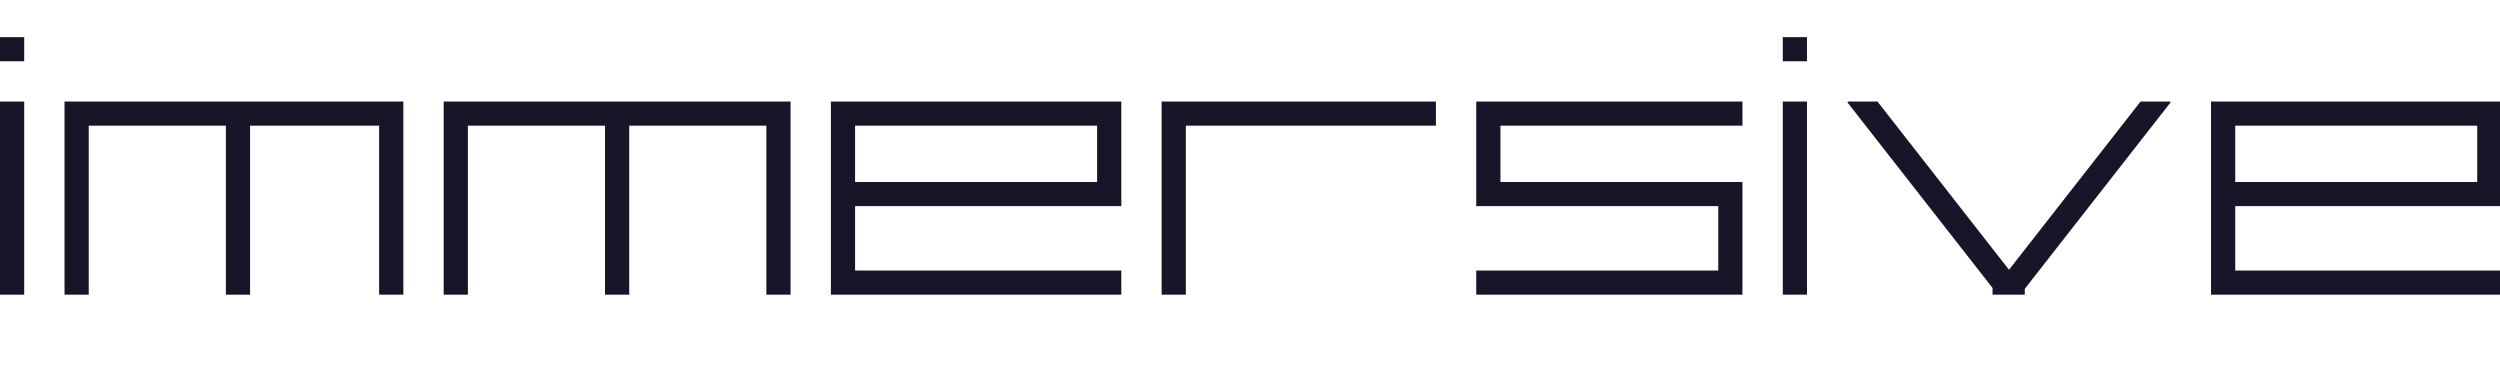 <svg width="175" height="26" viewBox="0 0 175 26" fill="none" xmlns="http://www.w3.org/2000/svg">
<g clip-path="url(#clip0_310_87377)">
<path fill-rule="evenodd" clip-rule="evenodd" d="M1.694 2.6H0V4.29H1.694V2.6ZM1.694 7.107H0V20.629H1.694V7.107ZM6.212 7.107H4.517V8.797V20.629H6.212V8.797H15.811V20.629H17.505V8.797H26.54V20.629H28.234V8.797V7.107H26.54H17.505H15.811H6.212ZM31.058 7.107H32.752H42.351H44.045H53.645H55.339V8.797V20.629H53.645V8.797H44.045V20.629H42.351V8.797H32.752V20.629H31.058V8.797V7.107ZM58.163 12.741V8.797V7.107H59.856H76.797H78.491V8.797V12.741V14.431H76.797H59.856V18.939H78.491V20.629H59.856H58.163V18.939V14.431V12.741ZM76.797 8.797H59.856V12.741H76.797V8.797ZM81.314 7.107H83.009H100.514V8.797H83.009V20.629H81.314V8.797V7.107ZM103.337 12.741V8.797V7.107H105.031H121.972V8.797H105.031V12.741H120.278H121.972V14.431V18.939V20.629H120.278H103.337V18.939H120.278V14.431H105.031H103.337V12.741ZM124.795 2.6H126.489V4.29H124.795V2.6ZM124.795 7.107H126.489V20.629H124.795V7.107ZM129.377 7.107L129.313 7.158L139.477 20.155V20.629H141.736V20.217L151.948 7.158L151.884 7.107H149.839L140.63 18.883L131.422 7.107H129.377ZM154.772 8.797V12.741V14.431V18.939V20.629H156.466H175.1V18.939H156.466V14.431H173.406H175.1V12.741V8.797V7.107H173.406H156.466H154.772V8.797ZM156.466 8.797H173.406V12.741H156.466V8.797Z" fill="#191428"/>
</g>
<defs>
<clipPath id="clip0_310_87377">
<rect width="175" height="26" fill="white"/>
</clipPath>
</defs>
</svg>
